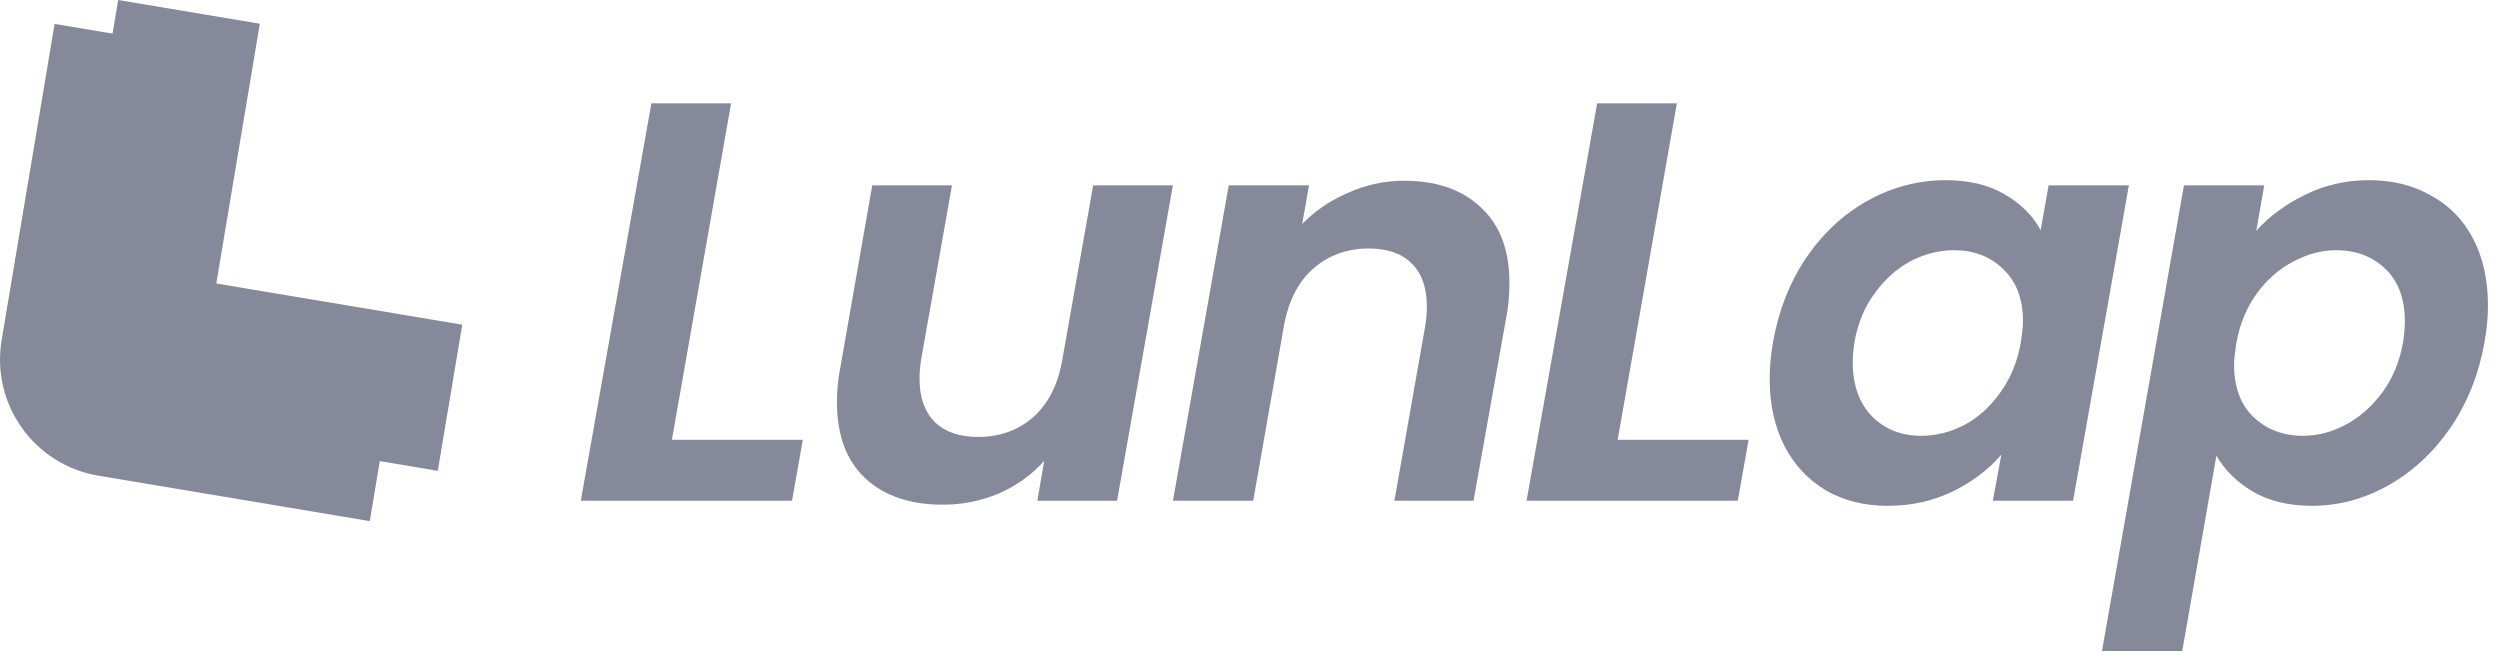 <svg width="160" height="42" viewBox="0 0 160 42" fill="none" xmlns="http://www.w3.org/2000/svg">
<g opacity="0.5">
<path d="M43.001 28.147H51.381L50.689 32.045H37.171L41.689 6.613H46.79L43.001 28.147Z" fill="#0C1436"/>
<path d="M75.064 11.86L71.493 32.045H66.392L66.829 29.495C66.052 30.369 65.093 31.061 63.951 31.572C62.809 32.057 61.607 32.3 60.344 32.3C58.255 32.3 56.603 31.742 55.389 30.624C54.174 29.483 53.567 27.867 53.567 25.778C53.567 25.001 53.628 24.309 53.749 23.701L55.826 11.86H60.927L58.959 22.973C58.886 23.41 58.85 23.835 58.85 24.248C58.85 25.438 59.178 26.361 59.834 27.017C60.49 27.649 61.413 27.964 62.603 27.964C63.987 27.964 65.166 27.539 66.137 26.689C67.109 25.815 67.728 24.576 67.996 22.973L69.963 11.86H75.064Z" fill="#0C1436"/>
<path d="M89.862 11.568C91.951 11.568 93.591 12.139 94.781 13.281C95.995 14.398 96.603 16.001 96.603 18.09C96.603 18.868 96.542 19.572 96.42 20.204L94.307 32.045H89.242L91.21 20.896C91.283 20.459 91.319 20.034 91.319 19.621C91.319 18.406 90.991 17.483 90.335 16.852C89.704 16.22 88.793 15.904 87.603 15.904C86.243 15.904 85.077 16.317 84.105 17.143C83.158 17.945 82.526 19.11 82.21 20.641L80.206 32.045H75.069L78.64 11.86H83.777L83.34 14.337C84.166 13.487 85.15 12.819 86.291 12.333C87.433 11.823 88.623 11.568 89.862 11.568Z" fill="#0C1436"/>
<path d="M103.53 28.147H111.91L111.218 32.045H97.7L102.218 6.613H107.32L103.53 28.147Z" fill="#0C1436"/>
<path d="M113.477 21.88C113.841 19.839 114.558 18.029 115.626 16.451C116.719 14.872 118.043 13.657 119.598 12.807C121.152 11.957 122.792 11.532 124.517 11.532C126.023 11.532 127.286 11.835 128.306 12.443C129.351 13.05 130.116 13.815 130.601 14.738L131.112 11.86H136.249L132.678 32.045H127.541L128.087 29.094C127.286 30.041 126.241 30.831 124.954 31.462C123.691 32.069 122.306 32.373 120.8 32.373C119.318 32.373 118.007 32.045 116.865 31.389C115.723 30.709 114.837 29.762 114.205 28.547C113.574 27.309 113.258 25.875 113.258 24.248C113.258 23.495 113.331 22.706 113.477 21.88ZM129.326 21.953C129.423 21.321 129.472 20.859 129.472 20.568C129.472 19.135 129.047 18.017 128.197 17.216C127.371 16.414 126.326 16.013 125.063 16.013C124.116 16.013 123.193 16.244 122.294 16.706C121.42 17.167 120.654 17.847 119.999 18.746C119.343 19.621 118.906 20.665 118.687 21.88C118.614 22.341 118.578 22.778 118.578 23.191C118.578 24.649 118.991 25.802 119.816 26.653C120.642 27.479 121.687 27.892 122.95 27.892C123.897 27.892 124.82 27.661 125.719 27.199C126.618 26.713 127.383 26.021 128.015 25.122C128.67 24.224 129.108 23.167 129.326 21.953Z" fill="#0C1436"/>
<path d="M144.401 14.775C145.227 13.852 146.259 13.086 147.498 12.479C148.761 11.848 150.134 11.532 151.615 11.532C153.121 11.532 154.445 11.86 155.587 12.516C156.753 13.147 157.652 14.07 158.283 15.285C158.915 16.499 159.23 17.92 159.23 19.548C159.23 20.301 159.158 21.078 159.012 21.88C158.647 23.944 157.919 25.778 156.826 27.381C155.733 28.96 154.409 30.187 152.854 31.061C151.3 31.936 149.672 32.373 147.972 32.373C146.49 32.373 145.227 32.069 144.182 31.462C143.162 30.855 142.385 30.09 141.85 29.167L139.664 41.664H134.527L139.774 11.86H144.911L144.401 14.775ZM153.801 21.88C153.874 21.394 153.911 20.957 153.911 20.568C153.911 19.135 153.498 18.017 152.672 17.216C151.846 16.414 150.789 16.013 149.502 16.013C148.579 16.013 147.668 16.256 146.769 16.742C145.871 17.204 145.093 17.884 144.437 18.783C143.782 19.681 143.344 20.738 143.126 21.953C143.029 22.584 142.98 23.046 142.98 23.337C142.98 24.77 143.393 25.888 144.219 26.689C145.069 27.491 146.126 27.892 147.389 27.892C148.336 27.892 149.259 27.649 150.158 27.163C151.057 26.677 151.834 25.985 152.49 25.086C153.146 24.187 153.583 23.118 153.801 21.88Z" fill="#0C1436"/>
<path d="M7.564 0L16.628 1.518L13.843 18.144L29.585 20.781L28.019 30.133L10.648 27.223C6.542 26.536 3.771 22.649 4.459 18.543L7.564 0Z" fill="#0C1436"/>
<path d="M3.494 1.53L12.557 3.048L9.591 20.756L25.333 23.392L23.665 33.353L6.294 30.443C2.188 29.756 -0.583 25.869 0.105 21.763L3.494 1.53Z" fill="#0C1436"/>
</g>
</svg>
